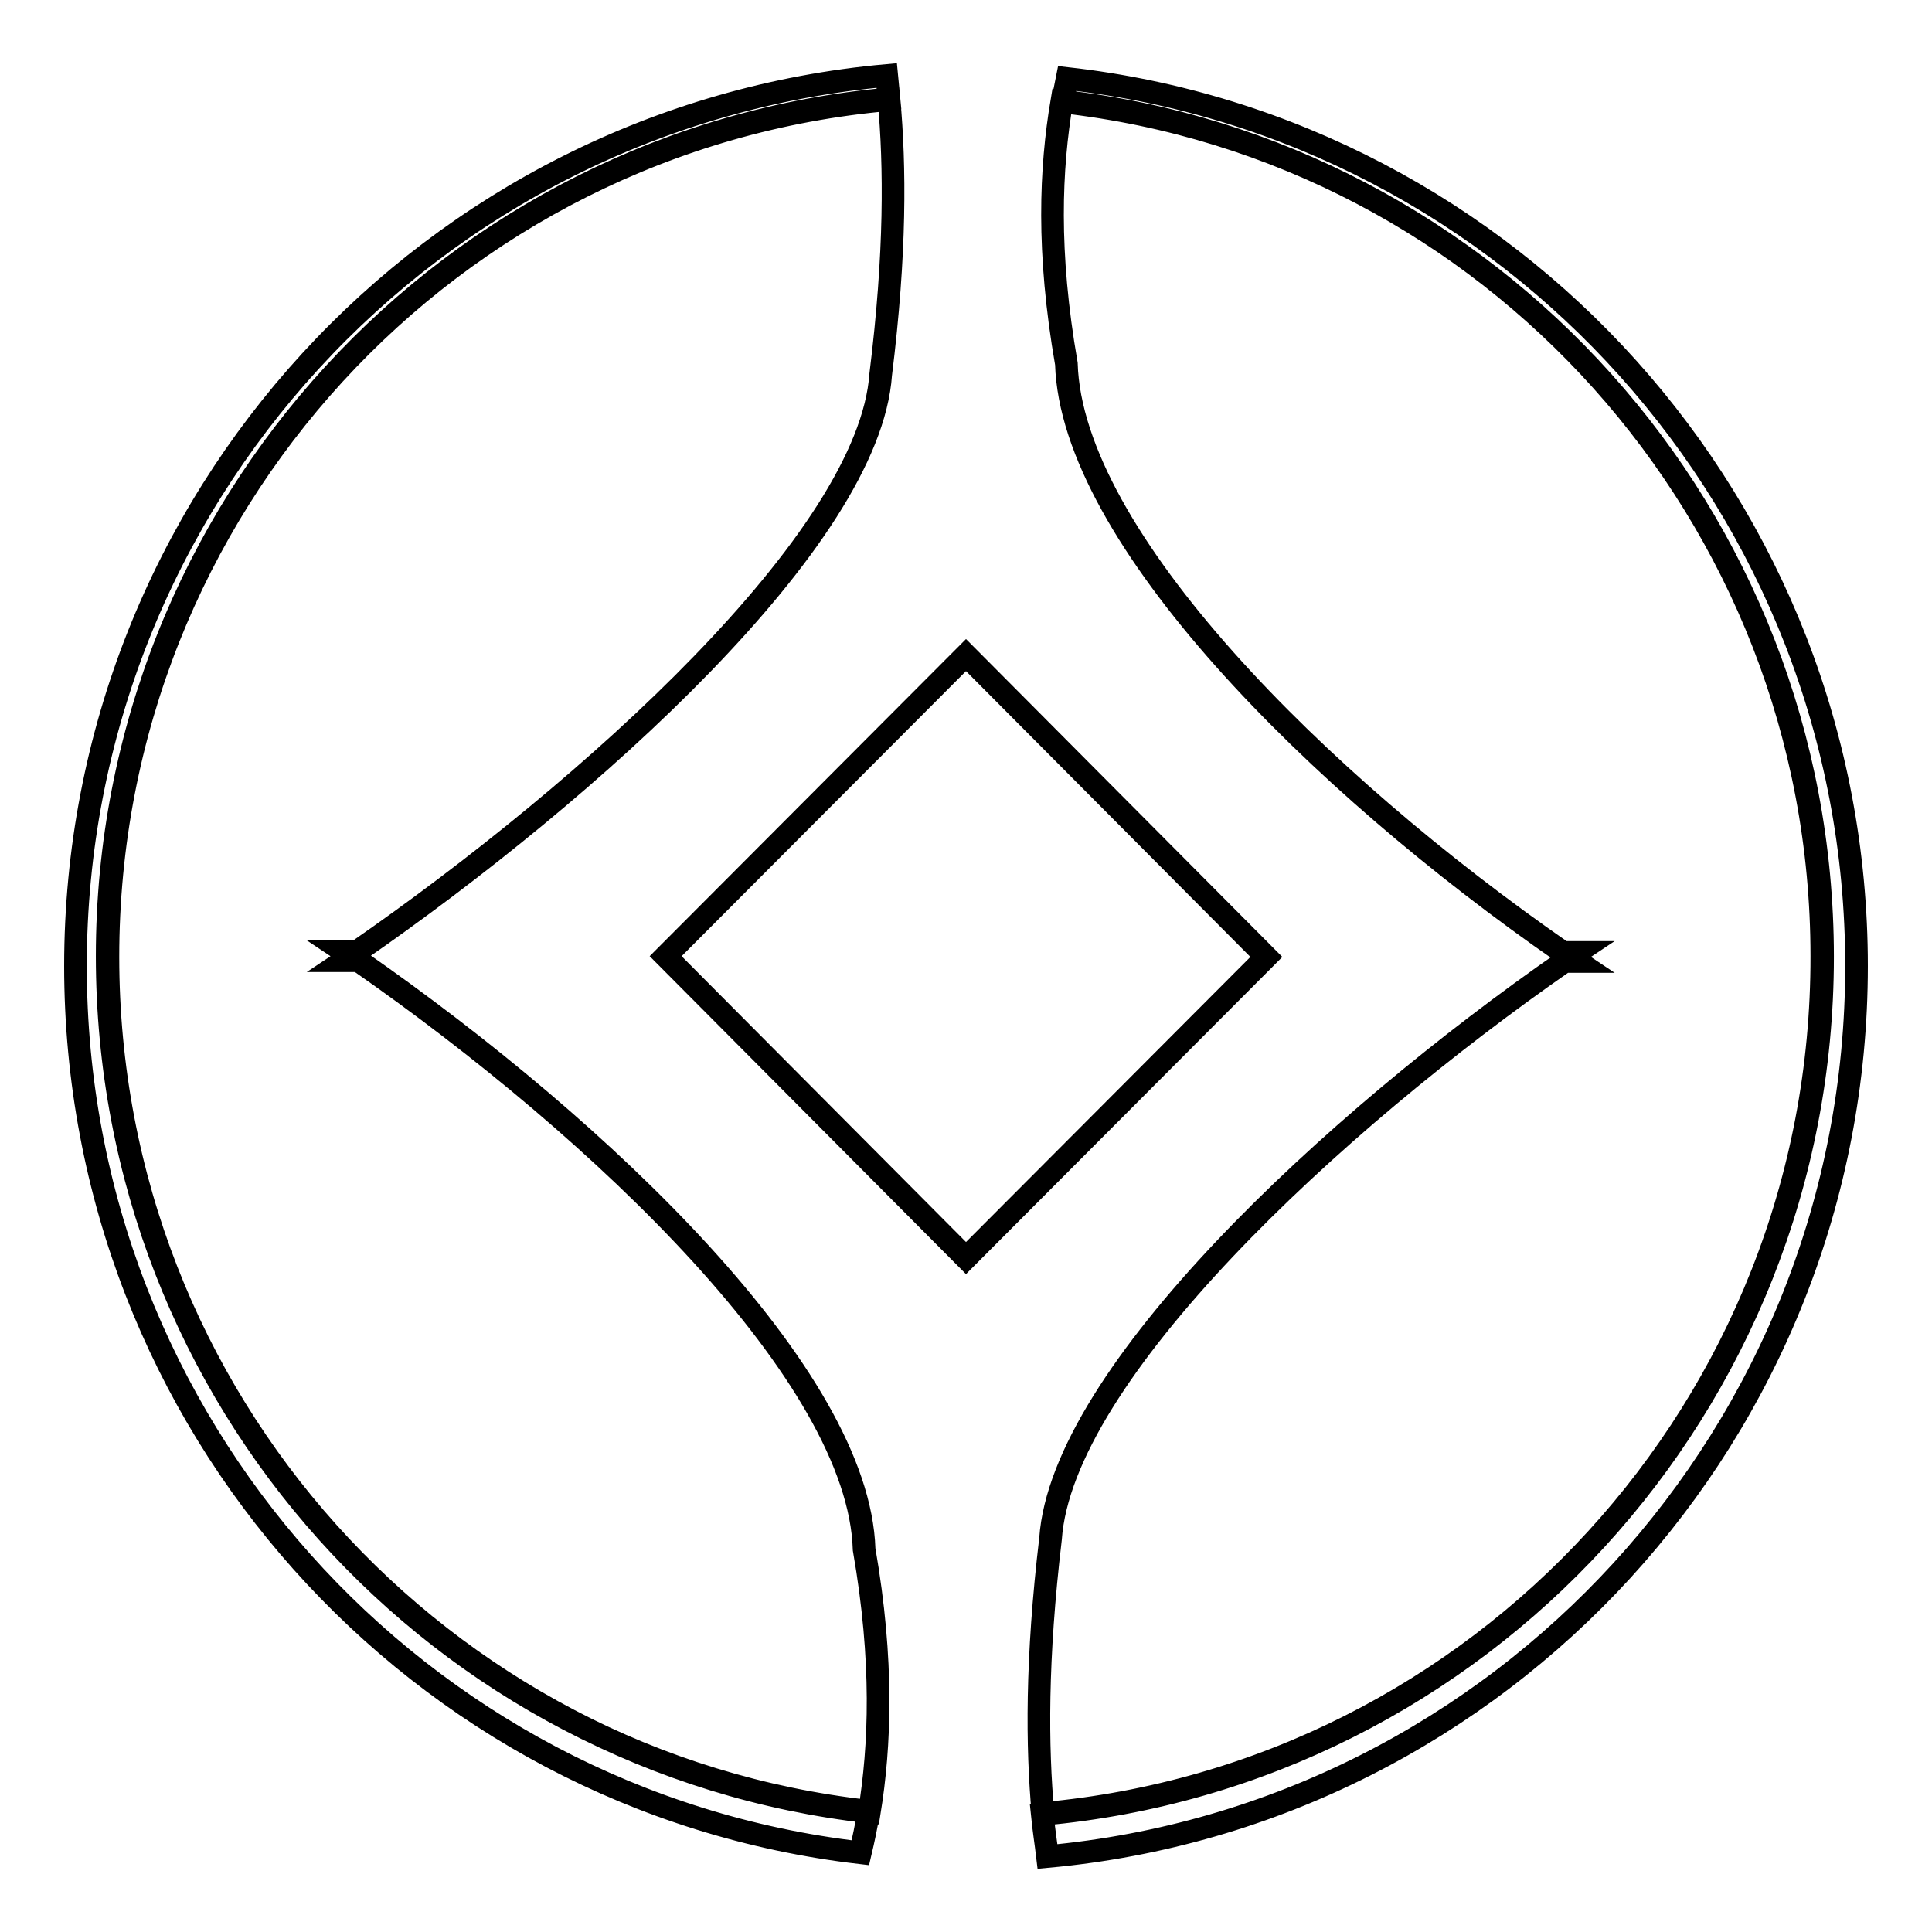 <?xml version="1.0" encoding="utf-8"?>
<!-- Svg Vector Icons : http://www.onlinewebfonts.com/icon -->
<!DOCTYPE svg PUBLIC "-//W3C//DTD SVG 1.1//EN" "http://www.w3.org/Graphics/SVG/1.1/DTD/svg11.dtd">
<svg version="1.1" xmlns="http://www.w3.org/2000/svg" xmlns:xlink="http://www.w3.org/1999/xlink" x="0px" y="0px" viewBox="0 0 256 256" enable-background="new 0 0 256 256" xml:space="preserve">
<g><g><path stroke-width="3" fill-opacity="0" stroke="#000000"  d="M14.2,126.7c0,58.7,44.1,107,100.9,113.3c-0.3,2-0.7,3.8-1.1,5.5C55.4,238.7,10,188.7,10,128C10,66.2,57.2,15.4,117.5,10c0.1,1,0.2,2,0.3,3.1C59.8,18.3,14.2,67.2,14.2,126.7L14.2,126.7L14.2,126.7z M138.8,246c-0.2-1.7-0.5-3.6-0.7-5.6c57.9-5.2,103.4-54.1,103.4-113.6c0-58.6-44-106.9-100.7-113.3c0.2-1.1,0.4-2.1,0.6-3.1C200.2,17,246,67.1,246,128C246,189.7,198.9,240.5,138.8,246L138.8,246L138.8,246z M116.7,49.6c-1.5,21.8-38.5,55.1-69.4,76.5h-1.7c0.3,0.2,0.6,0.4,0.9,0.6c-0.3,0.2-0.6,0.4-0.9,0.6h1.9c32.5,22.6,66.3,55.1,67,78c2.6,14.9,2.1,26.1,0.7,34.8c-56.8-6.4-100.9-54.7-100.9-113.3c0-59.6,45.5-108.5,103.5-113.6C118.6,22,118.7,33.5,116.7,49.6L116.7,49.6L116.7,49.6z M138.2,240.3c-0.8-8.8-0.9-20.4,1-36.4c1.5-21.8,37.3-55.1,68.1-76.5h1.7c-0.3-0.2-0.6-0.4-0.9-0.6c0.3-0.2,0.6-0.4,0.9-0.6h-1.9c-32.6-22.6-65.1-55.1-65.8-78c-2.6-14.9-2.1-25.9-0.6-34.8c56.6,6.4,100.7,54.7,100.7,113.3C241.5,186.3,196.1,235.1,138.2,240.3L138.2,240.3L138.2,240.3z"/><path stroke-width="3" fill-opacity="0" stroke="#000000"  d="M128,86.8l-39.8,39.9l39.8,40l39.8-39.9L128,86.8L128,86.8z"/></g></g>
</svg>